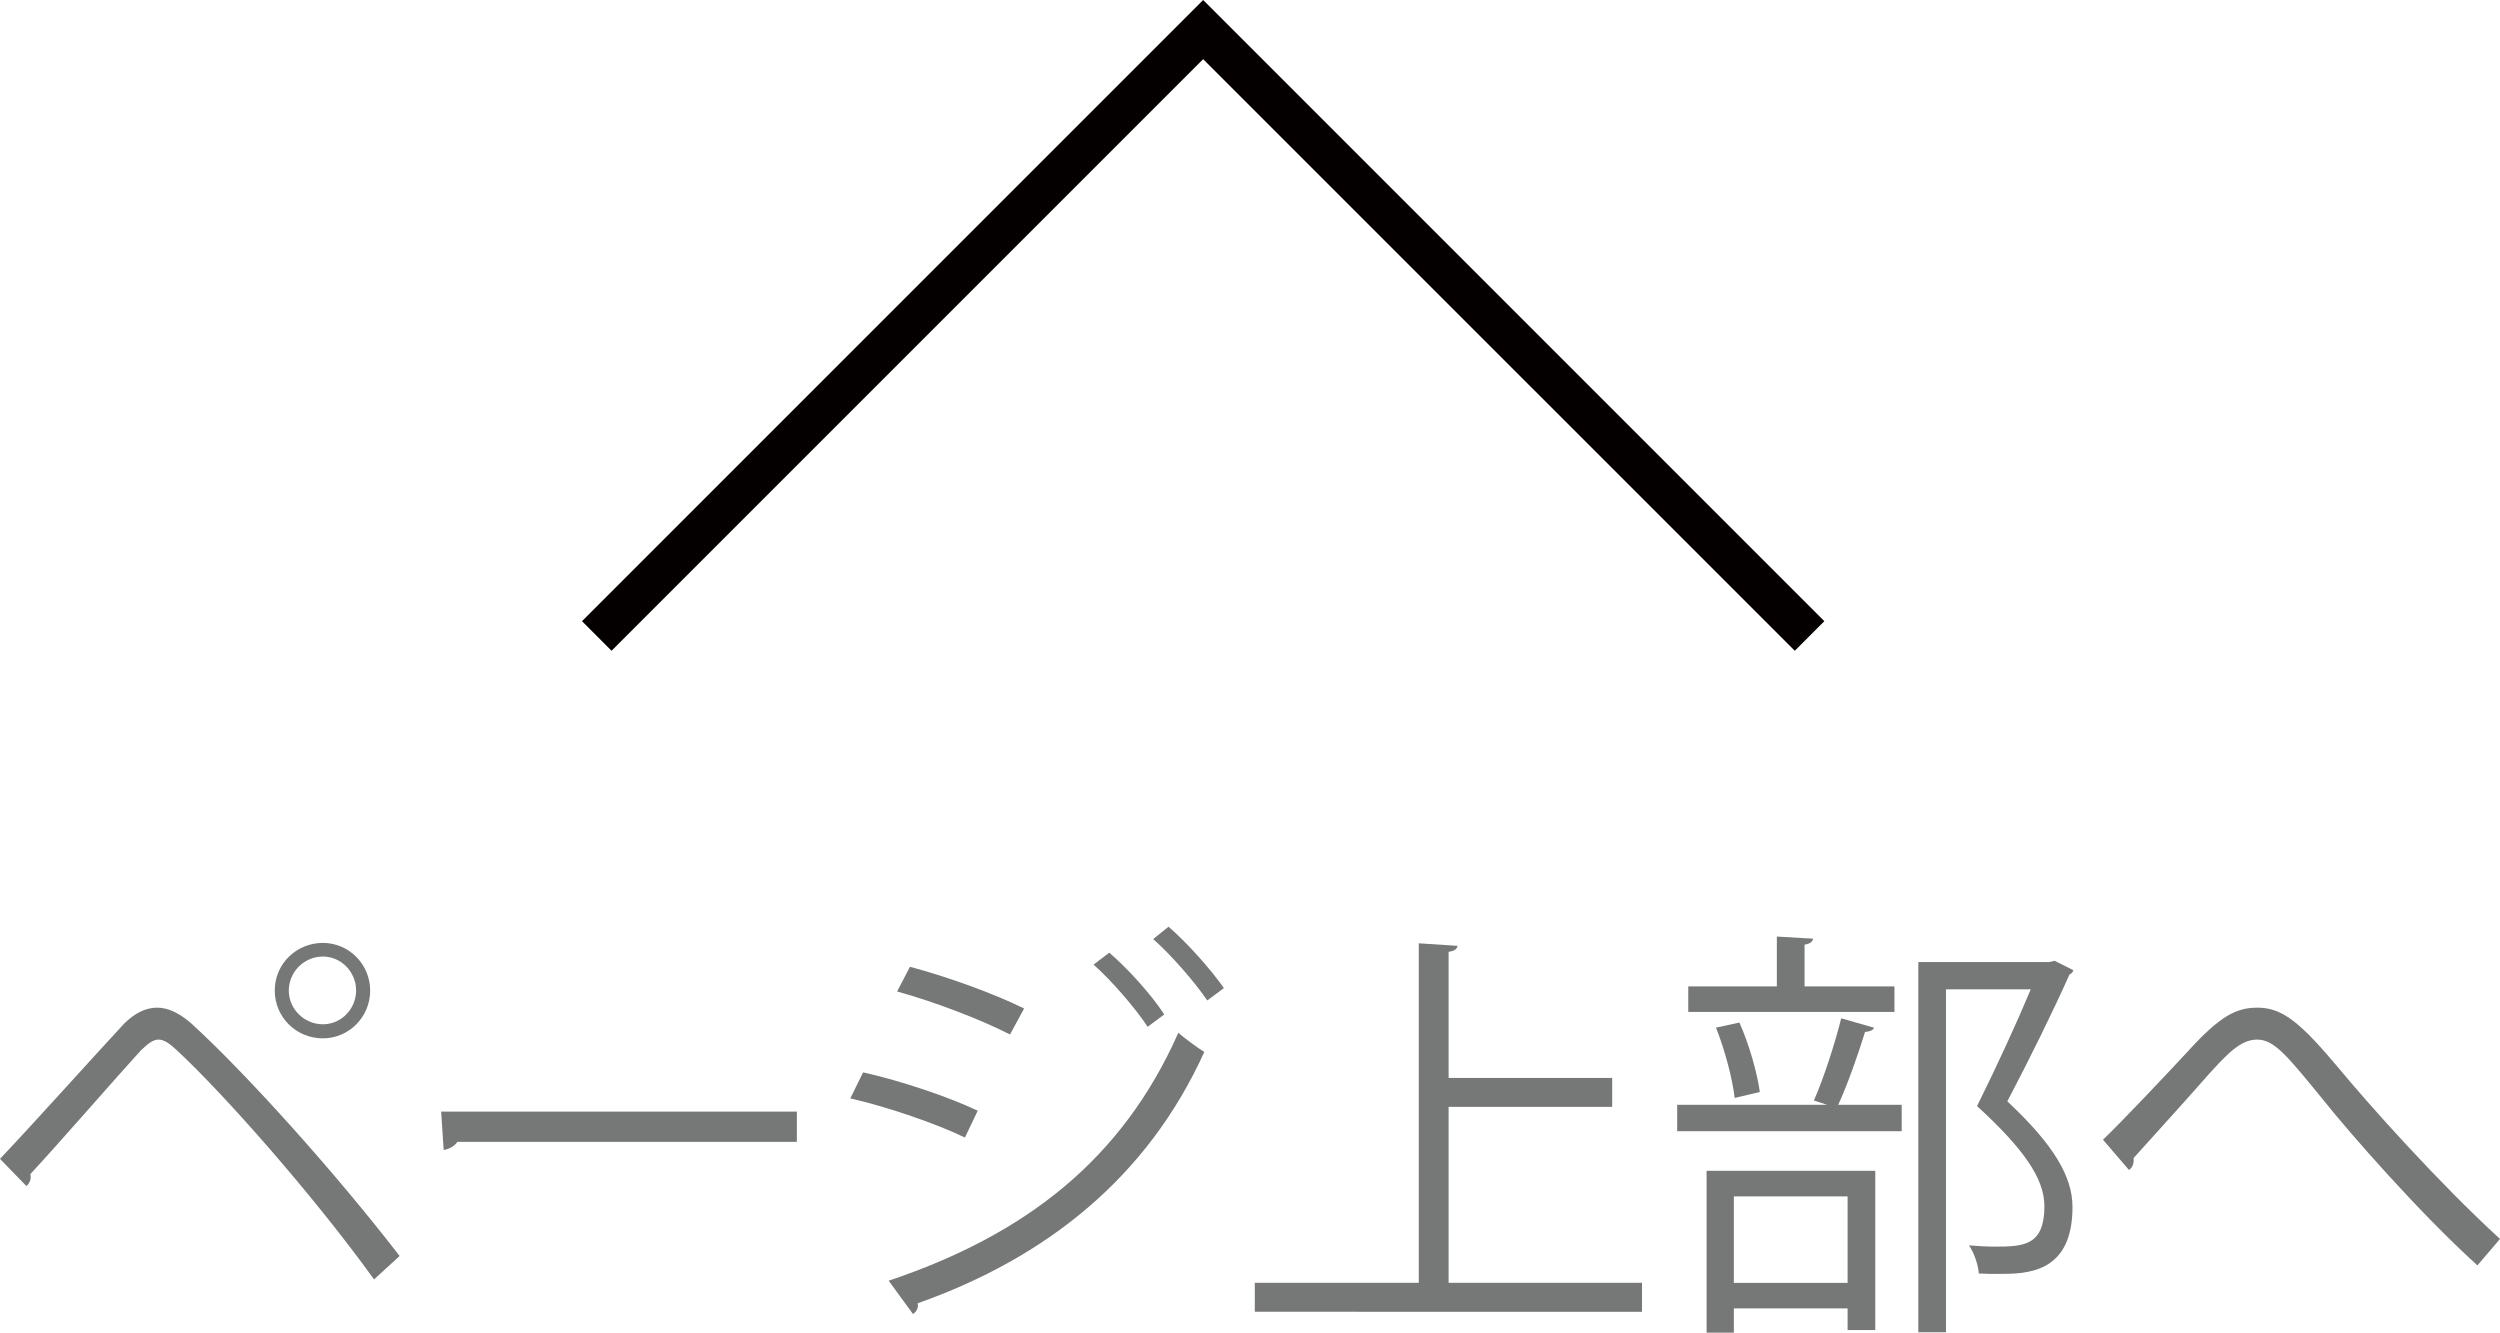 <?xml version="1.0" encoding="utf-8"?>
<!-- Generator: Adobe Illustrator 16.0.3, SVG Export Plug-In . SVG Version: 6.00 Build 0)  -->
<!DOCTYPE svg PUBLIC "-//W3C//DTD SVG 1.1//EN" "http://www.w3.org/Graphics/SVG/1.1/DTD/svg11.dtd">
<svg version="1.1" xmlns="http://www.w3.org/2000/svg" xmlns:xlink="http://www.w3.org/1999/xlink" x="0px" y="0px"
	 width="70.386px" height="37.521px" viewBox="0 0 70.386 37.521" style="enable-background:new 0 0 70.386 37.521;"
	 xml:space="preserve">
<style type="text/css">
<![CDATA[
	.st0{fill:#7F8080;}
	.st1{fill:none;stroke:#DCDDDD;stroke-miterlimit:10;}
	.st2{fill:none;stroke:#CCCCCC;stroke-miterlimit:10;}
	.st3{fill:#B61D22;}
	.st4{fill:none;stroke:#C4C4C4;stroke-miterlimit:10;}
	.st5{fill:none;stroke:#D8D8D8;stroke-miterlimit:10;stroke-dasharray:1,1;}
	.st6{fill:none;stroke:#FFFFFF;stroke-miterlimit:10;}
	.st7{fill:#201F1F;}
	.st8{fill:#F2F2F2;}
	.st9{opacity:0.2;}
	.st10{fill:#FFFFFF;}
	.st11{fill:#CCCCCC;}
	.st12{fill:none;stroke:#E5E5E5;stroke-miterlimit:10;}
	.st13{fill:#FFFFFF;stroke:#FFFFFF;stroke-miterlimit:10;}
	.st14{fill:#040000;}
	.st15{fill:none;stroke:#D8D8D8;stroke-miterlimit:10;}
	.st16{fill:none;stroke:#040000;stroke-miterlimit:10;}
	.st17{clip-path:url(#SVGID_10_);}
	.st18{clip-path:url(#SVGID_20_);}
	.st19{clip-path:url(#SVGID_24_);}
	.st20{fill:#767777;}
	.st21{fill:none;stroke:#595757;stroke-miterlimit:10;}
]]>
</style>
<g id="レイヤー_4">
</g>
<g id="main">
	<g>
		<g>
			<g>
				<g>
					<path class="st20" d="M0,32.627c0.911-0.959,2.807-3.07,3.49-3.802c0.312-0.312,0.623-0.455,0.936-0.455
						c0.323,0,0.647,0.168,0.972,0.455c1.547,1.415,4.041,4.186,5.853,6.537l-0.72,0.659c-1.703-2.362-4.21-5.205-5.553-6.452
						c-0.204-0.192-0.36-0.3-0.516-0.3c-0.156,0-0.3,0.12-0.492,0.3c-0.563,0.611-2.314,2.626-3.118,3.49
						c0.012,0.023,0.012,0.06,0.012,0.084c0,0.096-0.048,0.191-0.12,0.251L0,32.627z M9.091,26.547c0.731,0,1.331,0.6,1.331,1.343
						c0,0.744-0.6,1.344-1.331,1.344c-0.756,0-1.355-0.6-1.355-1.344C7.735,27.122,8.359,26.547,9.091,26.547z M10.026,27.89
						c0-0.527-0.42-0.959-0.936-0.959c-0.527,0-0.959,0.432-0.959,0.959c0,0.516,0.432,0.948,0.959,0.948
						C9.631,28.838,10.026,28.382,10.026,27.89z"/>
					<path class="st20" d="M12.42,31.296h10.015v0.852h-9.56c-0.071,0.12-0.228,0.204-0.384,0.229L12.42,31.296z"/>
					<path class="st20" d="M24.3,30.192c1.079,0.24,2.423,0.696,3.227,1.08l-0.36,0.755c-0.791-0.384-2.171-0.863-3.227-1.103
						L24.3,30.192z M25.02,36.058c3.85-1.295,6.572-3.406,8.155-6.98c0.18,0.156,0.54,0.42,0.731,0.54
						c-1.606,3.538-4.449,5.793-8.071,7.076c0.036,0.107-0.036,0.252-0.132,0.3L25.02,36.058z M25.619,27.219
						c1.079,0.287,2.398,0.768,3.214,1.175l-0.396,0.731c-0.852-0.432-2.099-0.911-3.179-1.211L25.619,27.219z M31.231,26.822
						c0.492,0.42,1.176,1.164,1.548,1.739l-0.468,0.348c-0.336-0.516-1.031-1.319-1.523-1.751L31.231,26.822z M32.899,26.091
						c0.491,0.42,1.175,1.176,1.559,1.728l-0.468,0.348c-0.359-0.528-1.031-1.296-1.523-1.728L32.899,26.091z"/>
					<path class="st20" d="M40.785,36.117h5.445v0.815H35.328v-0.815h4.617v-9.559l1.092,0.072
						c-0.012,0.084-0.084,0.144-0.252,0.168v3.55h4.605v0.815h-4.605V36.117z"/>
					<path class="st20" d="M51.07,30.984c0.275-0.624,0.6-1.631,0.768-2.314l0.923,0.264c-0.023,0.071-0.107,0.107-0.252,0.12
						c-0.18,0.587-0.479,1.451-0.755,2.051h1.787v0.743H47.22v-0.743h4.222L51.07,30.984z M53.337,27.771v0.719h-5.805v-0.719h2.494
						v-1.403l1.02,0.06c-0.012,0.084-0.084,0.144-0.24,0.168v1.176H53.337z M48.048,37.521v-4.558h4.749v4.485h-0.779v-0.611h-3.202
						v0.684H48.048z M48.971,28.789c0.276,0.612,0.504,1.428,0.576,1.955l-0.708,0.168c-0.06-0.527-0.275-1.355-0.527-1.979
						L48.971,28.789z M52.018,33.683h-3.202v2.435h3.202V33.683z M57.847,27.051l0.527,0.264c-0.012,0.06-0.06,0.096-0.108,0.12
						c-0.455,1.02-1.091,2.314-1.751,3.573c1.296,1.212,1.835,2.111,1.835,2.975c0,1.883-1.307,1.883-2.087,1.883
						c-0.18,0-0.371,0-0.551-0.012c-0.013-0.216-0.12-0.563-0.276-0.791c0.264,0.023,0.516,0.035,0.743,0.035
						c0.804,0,1.38-0.035,1.38-1.139c0-0.78-0.588-1.619-1.896-2.818c0.588-1.188,1.104-2.315,1.512-3.286h-2.387v9.654h-0.779
						V27.087h3.682L57.847,27.051z"/>
					<path class="st20" d="M59.208,32.088c0.504-0.479,1.739-1.787,2.375-2.471c0.923-1.02,1.379-1.247,1.979-1.247
						c0.72,0,1.235,0.455,2.303,1.727c0.852,1.031,2.818,3.227,4.521,4.785l-0.636,0.744c-1.643-1.487-3.598-3.73-4.317-4.63
						c-1.02-1.247-1.392-1.727-1.883-1.727c-0.479,0-0.852,0.396-1.583,1.223c-0.408,0.468-1.38,1.535-1.896,2.111
						c0.013,0.156-0.035,0.275-0.132,0.336L59.208,32.088z"/>
				</g>
			</g>
			<g>
				<polygon class="st14" points="51.363,17.489 50.531,18.322 33.874,1.666 17.218,18.322 16.386,17.489 33.874,0 				"/>
			</g>
		</g>
	</g>
</g>
<g id="line">
</g>
</svg>
